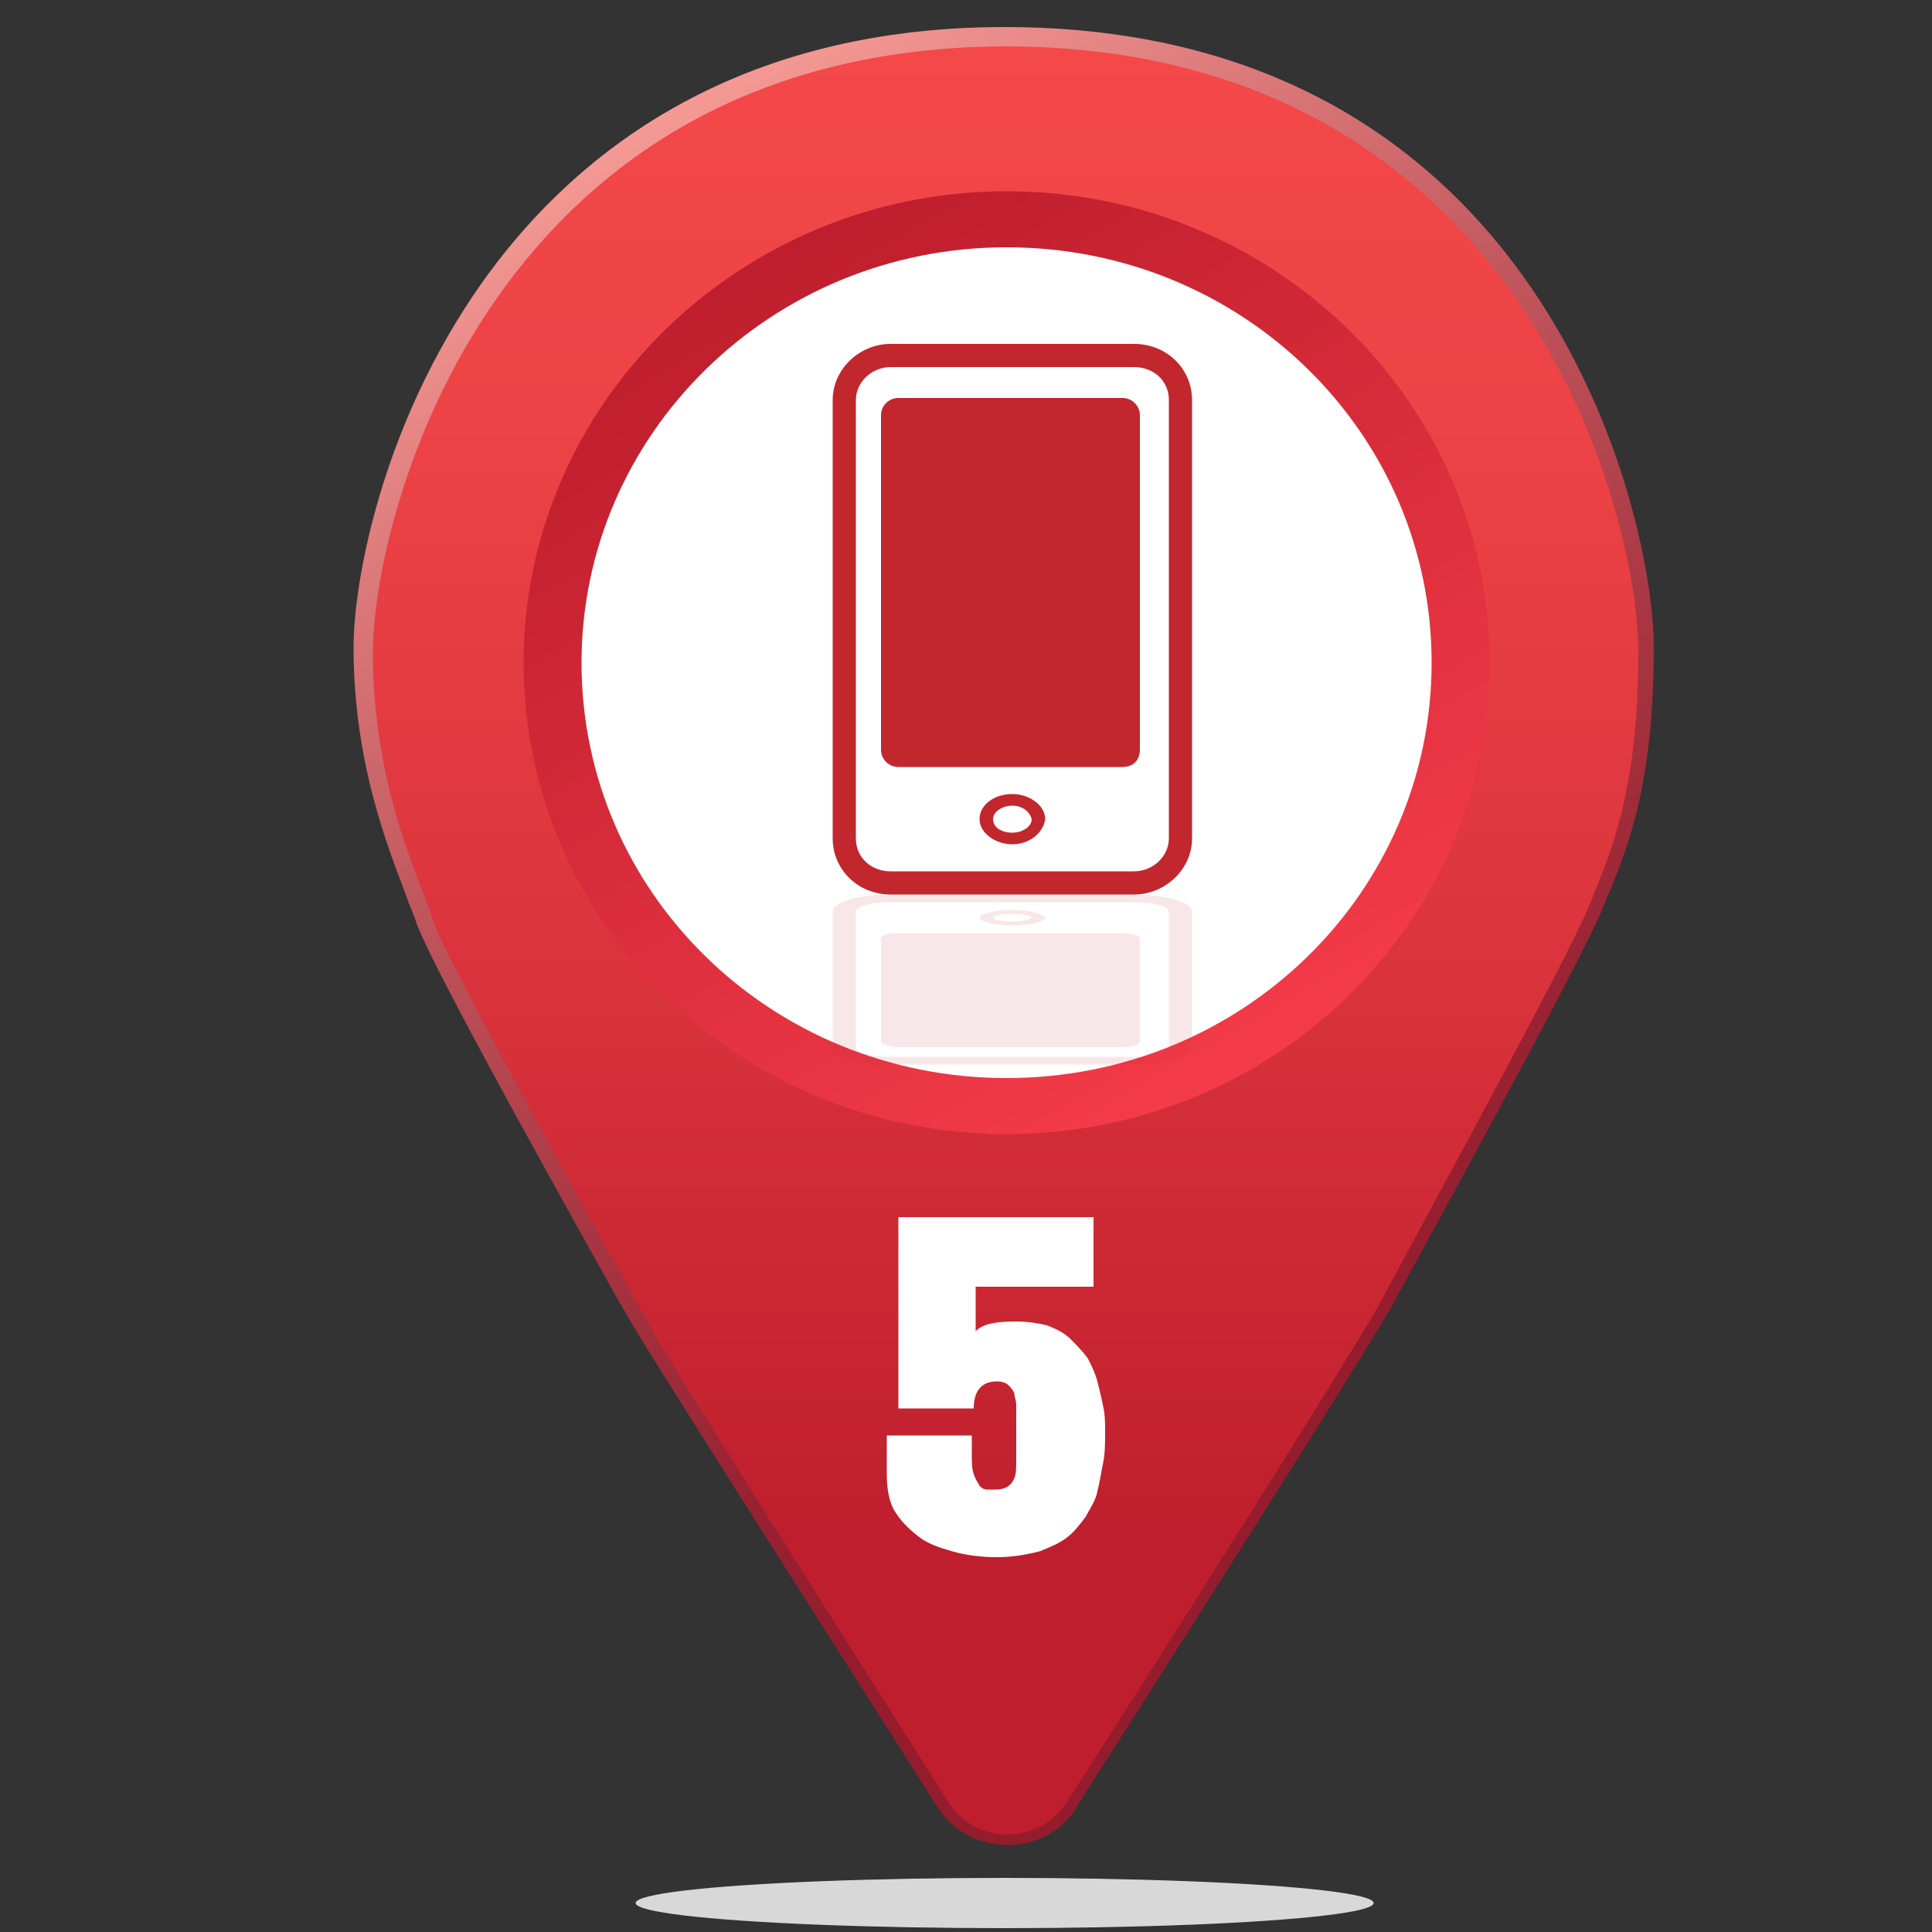 <?xml version="1.0" encoding="utf-8"?>
<!-- Generator: Adobe Illustrator 19.0.0, SVG Export Plug-In . SVG Version: 6.00 Build 0)  -->
<svg version="1.1" id="Layer_1" xmlns="http://www.w3.org/2000/svg" xmlns:xlink="http://www.w3.org/1999/xlink" x="0px" y="0px"
	 viewBox="-699 401 100 100" style="enable-background:new -699 401 100 100;" xml:space="preserve">
<rect x="-699" y="401" width="100" height="100" fill="#333333" stroke="none"/>
<style type="text/css">
	.st0{fill:#D8D8D8;}
	.st1{enable-background:new    ;}
	.st2{fill:#FFFFFF;}
	.st3{fill:url(#rim_1_);}
	.st4{fill:url(#SVGID_1_);}
	.st5{fill:url(#center_1_);}
	.st6{fill:#C1272D;}
	.st7{opacity:0.11;}
</style>
<ellipse class="st0" cx="-647" cy="499.5" rx="19.1" ry="1.3"/>
<g class="st1">
	<path class="st2" d="M-643.5,478v1.4h-6.4V478h2.5v-6.9c-0.1,0.1-0.3,0.3-0.5,0.5s-0.5,0.3-0.8,0.4s-0.6,0.3-0.9,0.3
		c-0.3,0.1-0.6,0.1-0.8,0.1v-1.5c0.3,0,0.5-0.1,0.9-0.2c0.3-0.1,0.6-0.3,0.9-0.5c0.3-0.2,0.5-0.4,0.7-0.6s0.3-0.3,0.4-0.4h1.6v8.7
		h2.4V478z"/>
</g>
<g id="bt_x5F_1_1_">
	<g id="pointer_12_">
		
			<linearGradient id="rim_1_" gradientUnits="userSpaceOnUse" x1="-118.24" y1="406.547" x2="-162.121" y2="482.551" gradientTransform="matrix(-1 0 0 1 -782 0)">
			<stop  offset="0" style="stop-color:#F49994"/>
			<stop  offset="0.121" style="stop-color:#E07F7F"/>
			<stop  offset="0.345" style="stop-color:#BF545B"/>
			<stop  offset="0.547" style="stop-color:#A83642"/>
			<stop  offset="0.718" style="stop-color:#992333"/>
			<stop  offset="0.838" style="stop-color:#941C2D"/>
		</linearGradient>
		<path id="rim_13_" class="st3" d="M-646.8,496.5c-1.5,0-2.9-0.7-3.7-2c-5.4-8.5-14.7-23.1-15.8-25l-0.7-1.2
			c-4.7-8.4-10.1-18.2-10.5-19.7c-0.1-0.3-0.3-0.7-0.5-1.3c-0.9-2.4-2.7-6.8-2.7-12.8c0-3.3,1.4-11.4,6.6-18.8
			c4.3-6.1,12.4-13.3,27.1-13.3l0,0c27.9,0,33.6,25.3,33.6,32.1c0,7-1.3,10.3-2.4,12.9l-0.2,0.5c-1.1,2.8-9.4,17.8-10.9,20.6
			c-1.4,2.5-10.8,17.3-16.3,25.9C-643.9,495.7-645.3,496.5-646.8,496.5L-646.8,496.5z M-647,403.8c-26.8,0-32.2,24.2-32.2,30.7
			c0,5.7,1.7,10,2.6,12.3c0.2,0.6,0.4,1,0.5,1.4c0.3,1,3.8,7.5,10.4,19.4l0.7,1.2c1,1.8,10.3,16.4,15.7,24.9
			c0.5,0.8,1.4,1.3,2.4,1.3h0c1,0,1.9-0.5,2.4-1.3c5.5-8.6,14.9-23.4,16.3-25.8c2.4-4.4,9.8-17.9,10.9-20.5l0.2-0.5
			c1-2.5,2.3-5.7,2.3-12.4C-614.7,428-620.2,403.8-647,403.8L-647,403.8z"/>
		
			<linearGradient id="SVGID_1_" gradientUnits="userSpaceOnUse" x1="-135.047" y1="403.449" x2="-135.047" y2="495.979" gradientTransform="matrix(-1 0 0 1 -782 0)">
			<stop  offset="0" style="stop-color:#F44849"/>
			<stop  offset="0.209" style="stop-color:#ED4346"/>
			<stop  offset="0.505" style="stop-color:#DB343C"/>
			<stop  offset="0.838" style="stop-color:#BE1E2D"/>
		</linearGradient>
		<path class="st4" d="M-647,403.4C-646.9,403.4-646.9,403.4-647,403.4c26.6,0,32.8,24,32.8,31.4c0,7.3-1.5,10.5-2.6,13.2
			c-1.1,2.7-9,17.1-10.8,20.5c-1.4,2.5-11.1,17.9-16.2,25.8c-1.4,2.2-4.7,2.2-6.1,0c-5-7.9-14.6-23-15.6-24.9
			c-1.5-2.7-10.6-19-11.1-20.8c-0.5-1.7-3.1-6.7-3.1-13.8C-679.7,427.6-673.5,403.5-647,403.4z"/>
		
			<linearGradient id="center_1_" gradientUnits="userSpaceOnUse" x1="-147.322" y1="456.606" x2="-122.773" y2="414.085" gradientTransform="matrix(-1 0 0 1 -782 0)">
			<stop  offset="0" style="stop-color:#F43B49"/>
			<stop  offset="1" style="stop-color:#BE1E2D"/>
		</linearGradient>
		<path id="center_24_" class="st5" d="M-671.9,435.3c0,13.5,11.2,24.4,25,24.4c13.8,0,25-10.9,25-24.4c0-13.5-11.2-24.4-25-24.4
			C-660.7,410.9-671.9,421.9-671.9,435.3z"/>
		<path id="center_23_" class="st2" d="M-668.9,435.3c0,11.9,9.8,21.5,22,21.5s22-9.6,22-21.5s-9.8-21.5-22-21.5
			S-668.9,423.5-668.9,435.3z"/>
	</g>
</g>
<g>
	<g>
		<path class="st6" d="M-640.3,447.3h-12.6c-1.7,0-3-1.3-3-2.9v-22.7c0-1.6,1.4-2.9,3-2.9h12.6c1.7,0,3,1.3,3,2.9v22.7
			C-637.3,446-638.7,447.3-640.3,447.3z M-652.9,420c-1,0-1.8,0.8-1.8,1.7v22.7c0,1,0.8,1.7,1.8,1.7h12.6c1,0,1.8-0.8,1.8-1.7v-22.7
			c0-1-0.8-1.7-1.8-1.7H-652.9z"/>
	</g>
	<g>
		<path class="st6" d="M-640.9,440.7h-11.6c-0.5,0-0.9-0.4-0.9-0.9v-17.3c0-0.5,0.4-0.9,0.9-0.9h11.6c0.5,0,0.9,0.4,0.9,0.9v17.3
			C-640,440.4-640.4,440.7-640.9,440.7z"/>
	</g>
	<g>
		<path class="st6" d="M-646.6,444.7c-0.9,0-1.7-0.6-1.7-1.3c0-0.7,0.7-1.3,1.7-1.3c0.9,0,1.7,0.6,1.7,1.3
			C-645,444.1-645.7,444.7-646.6,444.7z M-646.6,442.7c-0.5,0-1,0.3-1,0.7c0,0.4,0.4,0.7,1,0.7c0.5,0,1-0.3,1-0.7
			C-645.7,443-646.1,442.7-646.6,442.7z"/>
	</g>
</g>
<g class="st7">
	<g>
		<path class="st6" d="M-640.3,447.3h-12.6c-1.7,0-3,0.4-3,0.9v7c0,0.5,1.4,0.9,3,0.9h12.6c1.7,0,3-0.4,3-0.9v-7
			C-637.3,447.7-638.7,447.3-640.3,447.3z M-652.9,455.7c-1,0-1.8-0.2-1.8-0.5v-7c0-0.3,0.8-0.5,1.8-0.5h12.6c1,0,1.8,0.2,1.8,0.5v7
			c0,0.3-0.8,0.5-1.8,0.5H-652.9z"/>
	</g>
	<g>
		<path class="st6" d="M-640.9,449.3h-11.6c-0.5,0-0.9,0.1-0.9,0.3v5.3c0,0.1,0.4,0.3,0.9,0.3h11.6c0.5,0,0.9-0.1,0.9-0.3v-5.3
			C-640,449.4-640.4,449.3-640.9,449.3z"/>
	</g>
	<g>
		<path class="st6" d="M-646.6,448.1c-0.9,0-1.7,0.2-1.7,0.4c0,0.2,0.7,0.4,1.7,0.4c0.9,0,1.7-0.2,1.7-0.4
			C-645,448.3-645.7,448.1-646.6,448.1z M-646.6,448.7c-0.5,0-1-0.1-1-0.2c0-0.1,0.4-0.2,1-0.2c0.5,0,1,0.1,1,0.2
			C-645.7,448.6-646.1,448.7-646.6,448.7z"/>
	</g>
</g>
<g id="_x32_015_1_">
	<path class="st2" d="M-647.4,481.6c-0.8,0-1.6-0.1-2.3-0.3c-0.7-0.2-1.3-0.4-1.8-0.8c-0.5-0.4-0.9-0.8-1.2-1.3
		c-0.3-0.5-0.4-1.2-0.4-1.9v-2h4.4v0.9c0,0.5,0,0.8,0.1,1.1c0.1,0.3,0.2,0.4,0.3,0.6c0.1,0.1,0.2,0.2,0.4,0.2c0.1,0,0.3,0,0.4,0
		c0.4,0,0.7-0.1,0.9-0.4c0.2-0.3,0.2-0.6,0.2-1.1v-2.3c0-0.2,0-0.4,0-0.6c0-0.2-0.1-0.4-0.1-0.6c-0.1-0.2-0.2-0.3-0.3-0.4
		c-0.1-0.1-0.3-0.2-0.6-0.2c-0.8,0-1.2,0.5-1.2,1.4h-3.9v-9.9h10.1v3.6h-6.1l0,2.3c0.4-0.4,1.1-0.5,2.1-0.5c0.6,0,1.2,0.1,1.6,0.2
		c0.5,0.2,0.9,0.4,1.2,0.7c0.3,0.3,0.6,0.6,0.9,1c0.2,0.4,0.4,0.8,0.5,1.2s0.2,0.8,0.3,1.3c0.1,0.4,0.1,0.9,0.1,1.3
		c0,0.6,0,1.1-0.1,1.6c-0.1,0.5-0.2,1.1-0.3,1.5c-0.1,0.5-0.4,0.9-0.6,1.3c-0.3,0.4-0.6,0.8-1,1.1c-0.4,0.3-0.9,0.5-1.4,0.7
		C-646,481.5-646.7,481.6-647.4,481.6z"/>
</g>
</svg>
